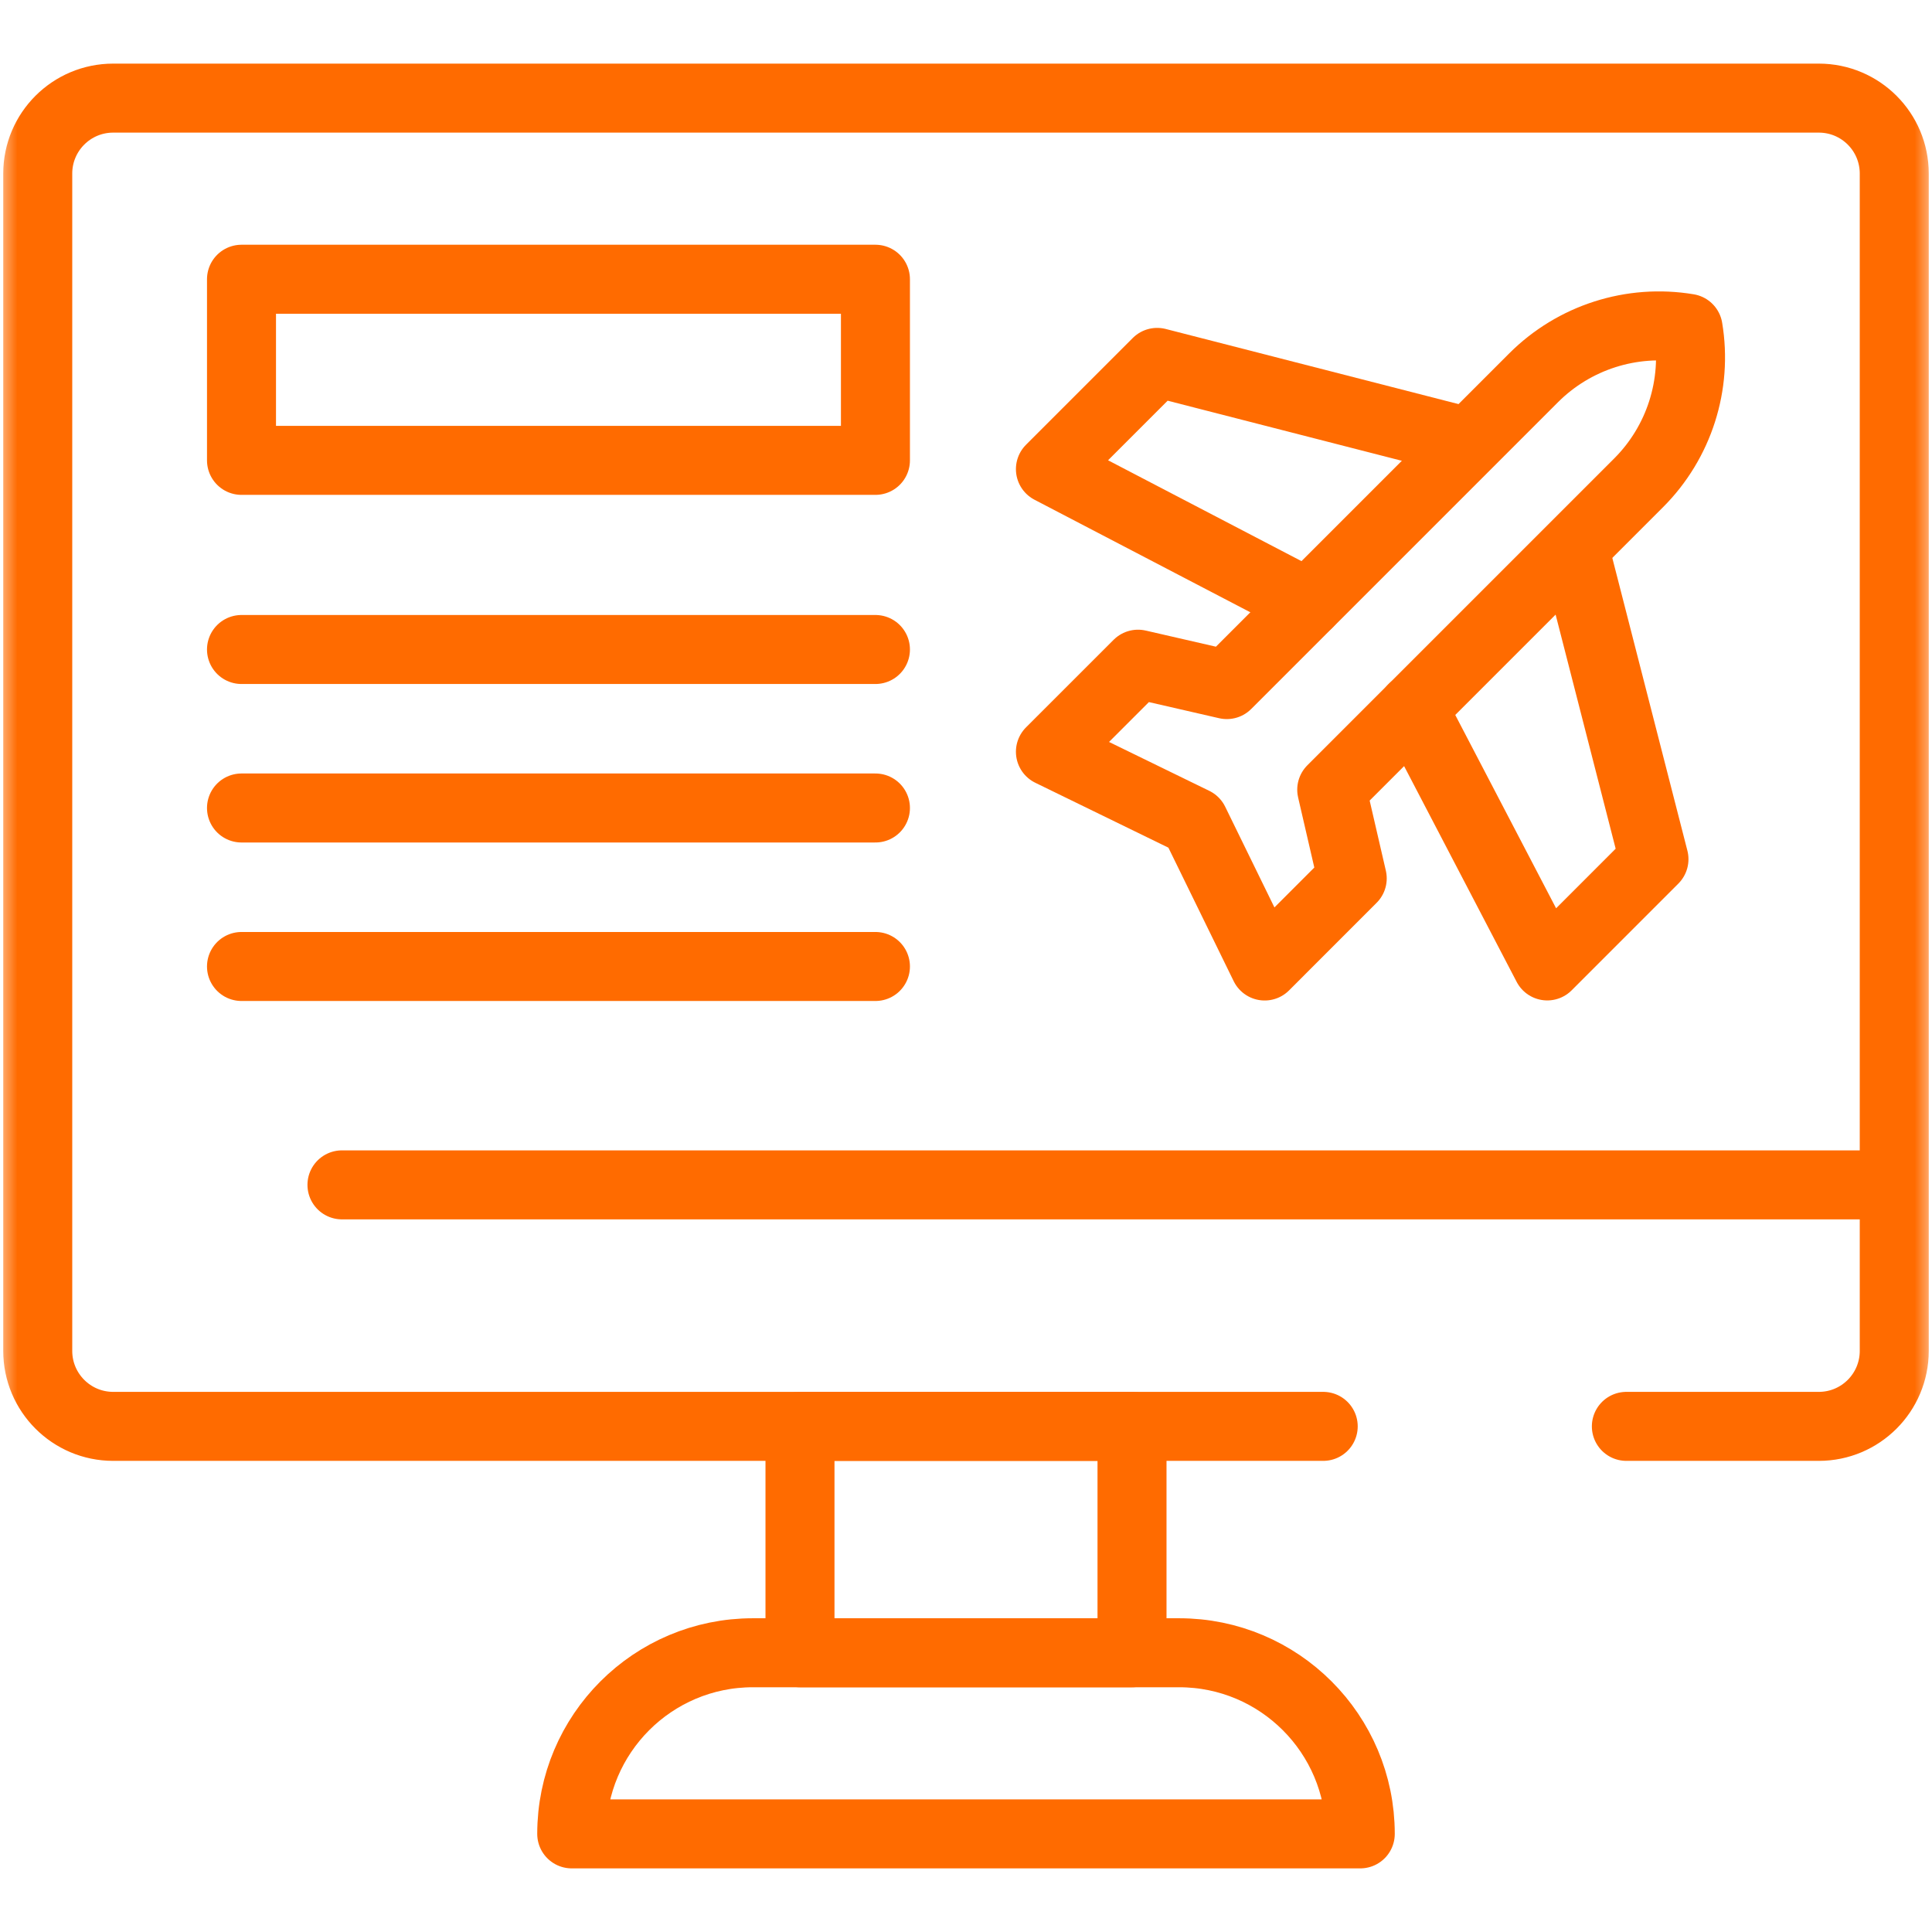 <svg width="56" height="56" viewBox="0 0 56 56" fill="none" xmlns="http://www.w3.org/2000/svg">
<mask id="mask0_7126_62659" style="mask-type:luminance" maskUnits="userSpaceOnUse" x="0" y="0" width="56" height="56">
<path d="M0 0H56V56H0V0Z" fill="white"/>
</mask>
<g mask="url(#mask0_7126_62659)">
<path d="M38.354 41.344H3.281C2.073 41.344 1.094 40.364 1.094 39.156V5.031C1.094 3.823 2.073 2.844 3.281 2.844H52.719C53.927 2.844 54.906 3.823 54.906 5.031V39.156C54.906 40.364 53.927 41.344 52.719 41.344H47.141" stroke="#FF6B00" stroke-width="2" stroke-miterlimit="10" stroke-linecap="round" stroke-linejoin="round"/>
<path d="M39.428 53.156H16.572C16.572 50.257 18.923 47.906 21.822 47.906H34.178C37.077 47.906 39.428 50.257 39.428 53.156Z" stroke="#FF6B00" stroke-width="2" stroke-miterlimit="10" stroke-linecap="round" stroke-linejoin="round"/>
<path d="M32.812 41.344H23.188V47.906H32.812V41.344Z" stroke="#FF6B00" stroke-width="2" stroke-miterlimit="10" stroke-linecap="round" stroke-linejoin="round"/>
<path d="M9.912 34.344H54.141" stroke="#FF6B00" stroke-width="2" stroke-miterlimit="10" stroke-linecap="round" stroke-linejoin="round"/>
<path d="M42.458 12.792L33.541 10.504L30.447 13.598L37.911 17.49" stroke="#FF6B00" stroke-width="2" stroke-miterlimit="10" stroke-linecap="round" stroke-linejoin="round"/>
<path d="M45.654 15.987L47.941 24.904L44.848 27.998L40.955 20.535" stroke="#FF6B00" stroke-width="2" stroke-miterlimit="10" stroke-linecap="round" stroke-linejoin="round"/>
<path d="M38.601 22.89L47.496 13.995C48.669 12.822 49.204 11.153 48.931 9.517C47.294 9.243 45.626 9.778 44.452 10.951L35.56 19.843L32.986 19.252L30.447 21.79L34.614 23.822L36.657 28L39.195 25.461L38.601 22.89Z" stroke="#FF6B00" stroke-width="2" stroke-miterlimit="10" stroke-linecap="round" stroke-linejoin="round"/>
<path d="M7 18.826H25.375" stroke="#FF6B00" stroke-width="2" stroke-miterlimit="10" stroke-linecap="round" stroke-linejoin="round"/>
<path d="M7 23.42H25.375" stroke="#FF6B00" stroke-width="2" stroke-miterlimit="10" stroke-linecap="round" stroke-linejoin="round"/>
<path d="M7 28.014H25.375" stroke="#FF6B00" stroke-width="2" stroke-miterlimit="10" stroke-linecap="round" stroke-linejoin="round"/>
<path d="M25.375 13.344H7V8.094H25.375V13.344Z" stroke="#FF6B00" stroke-width="2" stroke-miterlimit="10" stroke-linecap="round" stroke-linejoin="round"/>
</g>
</svg>
